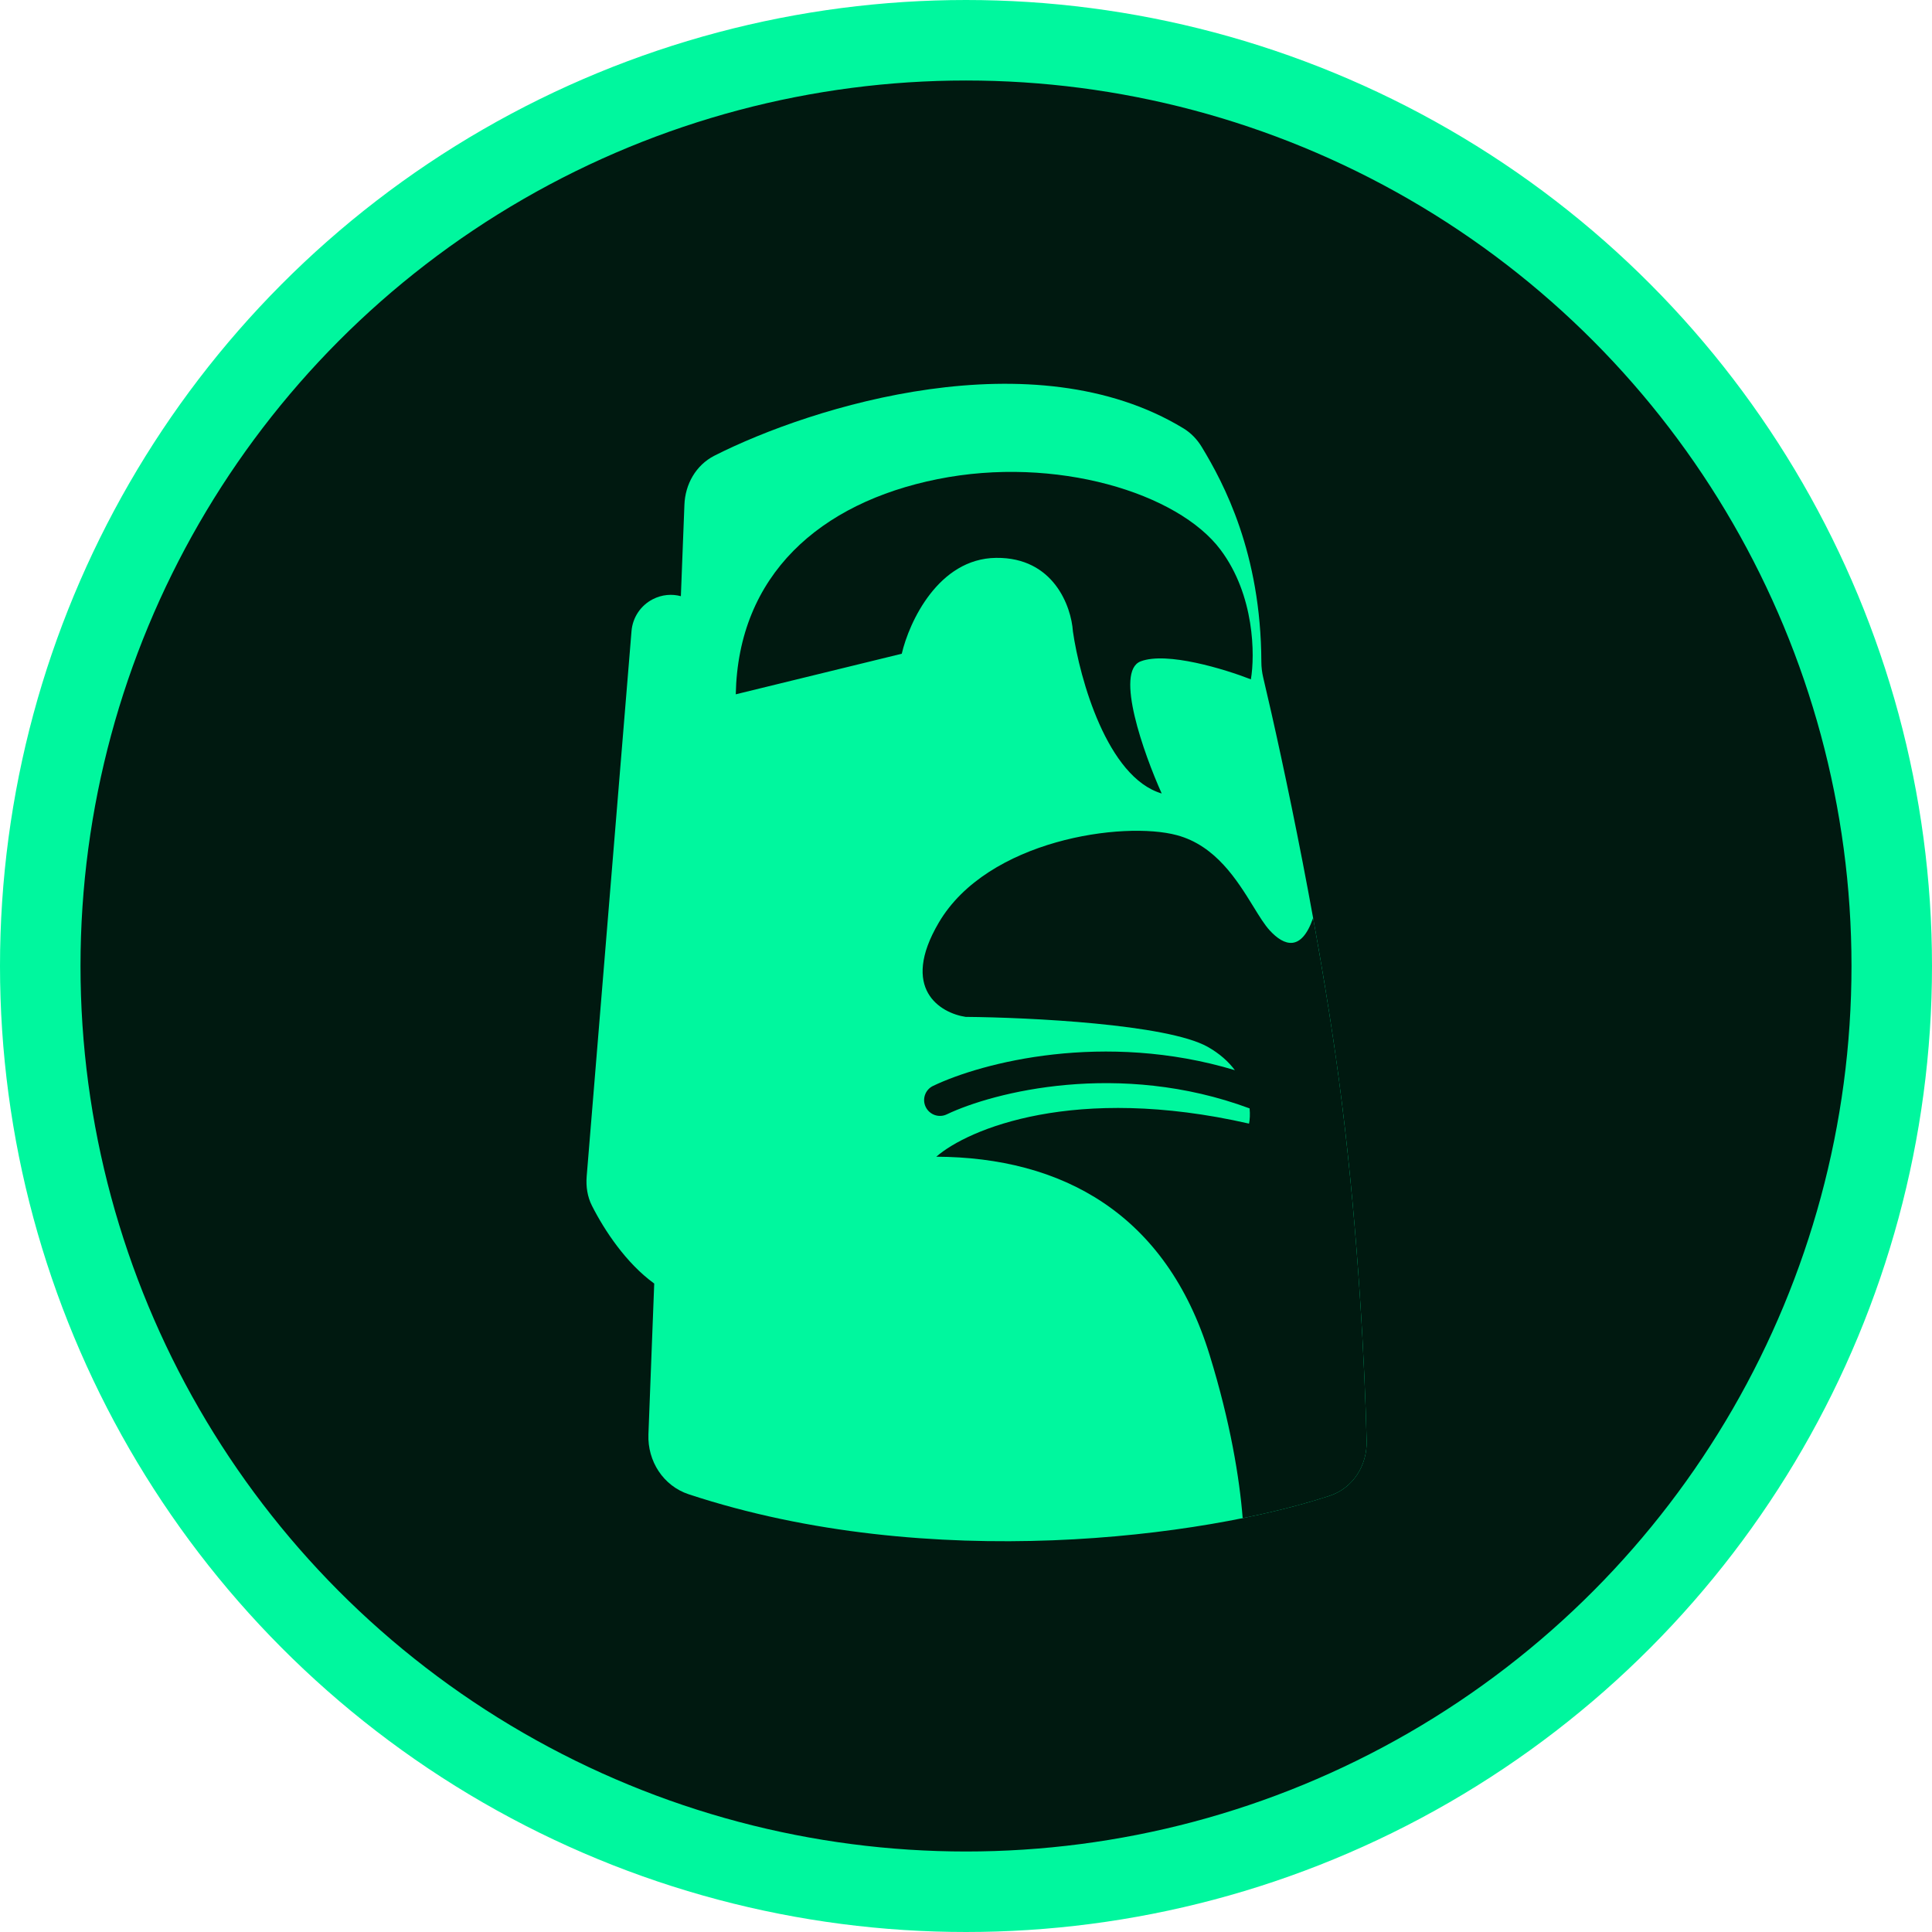 <svg width="24" height="24" viewBox="0 0 24 24" fill="none" xmlns="http://www.w3.org/2000/svg">
<circle cx="12" cy="12" r="11.5" fill="#001910" stroke="#00F79E"/>
<path fill-rule="evenodd" clip-rule="evenodd" d="M8.874 5.661C10.095 5.042 12.842 4.191 14.701 5.321C14.795 5.378 14.872 5.459 14.929 5.553C15.202 6.004 15.664 6.869 15.669 8.221C15.669 8.287 15.677 8.352 15.692 8.416C15.933 9.429 16.431 11.755 16.671 13.711C16.875 15.369 16.954 16.977 16.977 17.9C16.984 18.205 16.808 18.485 16.518 18.581C14.966 19.092 11.555 19.551 8.557 18.563C8.24 18.459 8.042 18.151 8.055 17.817L8.127 15.945C8.125 15.943 8.123 15.942 8.122 15.941C7.779 15.691 7.51 15.288 7.353 14.977C7.296 14.865 7.278 14.738 7.288 14.613L7.845 7.839C7.859 7.67 7.959 7.521 8.109 7.444C8.224 7.385 8.347 7.376 8.458 7.406L8.502 6.272C8.511 6.015 8.645 5.778 8.874 5.661Z" fill="#00F79E"/>
<path fill-rule="evenodd" clip-rule="evenodd" d="M9.14 8.625L11.202 8.121C11.294 7.727 11.657 6.938 12.374 6.93C13.09 6.922 13.308 7.535 13.328 7.843C13.413 8.431 13.754 9.657 14.431 9.857C14.209 9.362 13.845 8.341 14.169 8.216C14.493 8.091 15.217 8.313 15.539 8.439C15.59 8.139 15.586 7.396 15.163 6.831C14.635 6.123 13.114 5.657 11.647 5.952C10.179 6.247 9.169 7.147 9.14 8.625ZM16.312 11.403C16.167 11.824 15.953 11.754 15.773 11.558C15.708 11.487 15.643 11.381 15.568 11.259C15.368 10.935 15.103 10.505 14.62 10.375C13.956 10.196 12.267 10.431 11.662 11.461C11.177 12.285 11.682 12.585 11.995 12.632C12.786 12.639 14.495 12.722 15 13.003C15.15 13.087 15.261 13.188 15.34 13.294C13.716 12.806 12.203 13.197 11.592 13.489C11.494 13.535 11.452 13.652 11.499 13.75C11.546 13.848 11.663 13.89 11.761 13.843C12.341 13.566 13.903 13.168 15.523 13.769C15.53 13.844 15.526 13.909 15.516 13.958C13.35 13.464 12.024 14.026 11.631 14.369C13.185 14.376 14.485 15.069 15.027 16.834C15.285 17.671 15.398 18.365 15.437 18.859C15.855 18.775 16.221 18.679 16.518 18.581C16.808 18.485 16.984 18.206 16.977 17.9C16.954 16.977 16.875 15.369 16.671 13.711C16.58 12.965 16.45 12.164 16.312 11.403Z" fill="#001910"/>
</svg>
